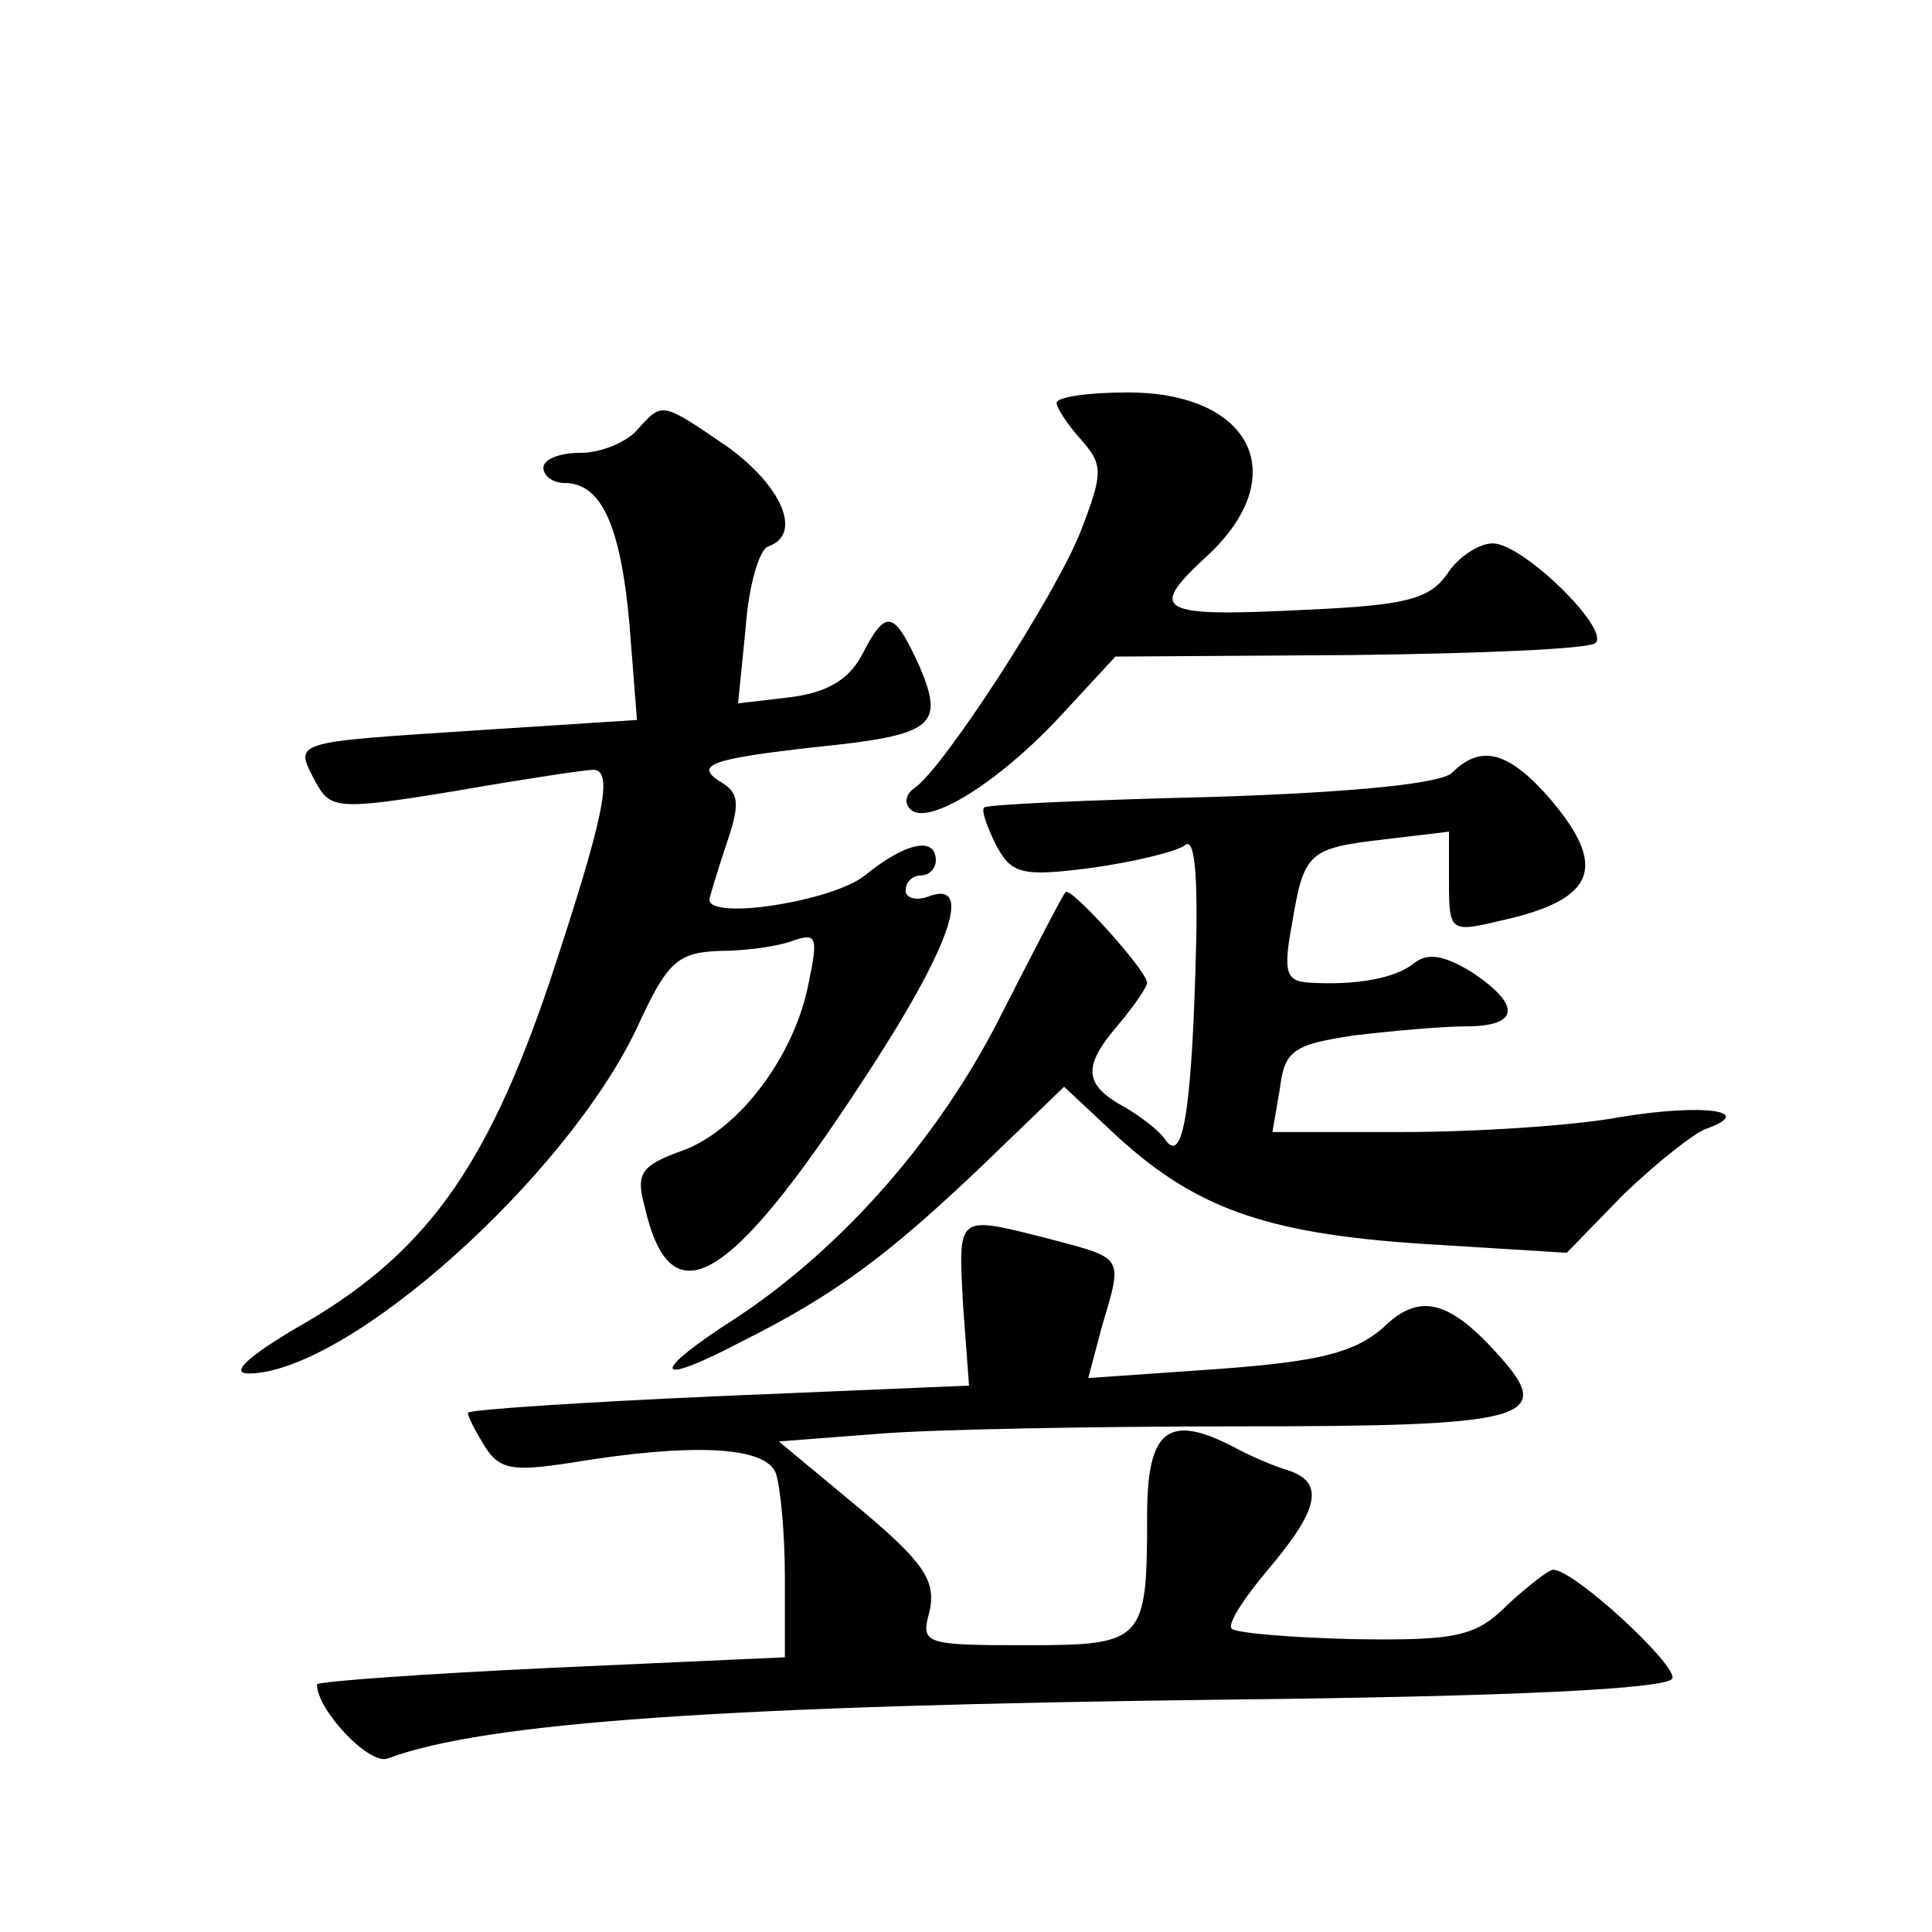 <?xml version="1.0" standalone="no"?>
<!DOCTYPE svg PUBLIC "-//W3C//DTD SVG 20010904//EN"
 "http://www.w3.org/TR/2001/REC-SVG-20010904/DTD/svg10.dtd">
<svg version="1.0" xmlns="http://www.w3.org/2000/svg"
 width="128pt" height="128pt" viewBox="0 0 128 128"
 preserveAspectRatio="xMidYMid meet">
<g transform="translate(0,128) scale(0.1,-0.1)"
fill="#0" stroke="none">
<path d="M700 1013 c0 -3 7 -14 16 -24 15 -17 15 -22 0 -61 -17 -43 -91 -157 -110
-170 -6 -4 -7 -10 -3 -14 11 -12 58 17 99 61 l37 40 156 1 c85 1 158 4 162 8 10
9 -48 66 -68 66 -9 0 -23 -9 -30 -20 -12 -17 -27 -21 -94 -24 -98 -5 -105 -1 -66
35 58 53 31 109 -52 109 -26 0 -47 -3 -47 -7z M422 995 c-7 -8 -24 -15 -37 -15
-14 0 -25 -4 -25 -10 0 -5 6 -10 14 -10 24 0 37 -27 43 -93 l5 -64 -108 -7 c-122
-8 -119 -7 -105 -34 10 -18 14 -19 93 -6 46 8 86 14 91 14 14 0 7 -32 -29 -141
-42 -124 -83 -181 -168 -229 -32 -19 -44 -30 -31 -30 66 1 210 130 257 229 20 44
27 50 55 51 17 0 39 3 49 7 15 5 16 2 10 -27 -9 -49 -46 -98 -83 -112 -28 -10 -32
-15 -26 -37 17 -75 55 -54 144 82 58 88 75 135 44 123 -8 -3 -15 -1 -15 4 0 6 5
10 10 10 6 0 10 5 10 10 0 16 -20 12 -47 -10 -21 -17 -103 -30 -103 -16 0 1 5 18
11 36 9 26 9 34 -2 41 -20 12 -10 16 61 24 79 8 86 14 69 54 -17 37 -22 38 -38
7 -9 -17 -24 -25 -48 -28 l-34 -4 5 50 c2 28 9 52 15 54 23 8 9 40 -27 66 -44 30
-43 30 -60 11z M962 768 c-7 -7 -64 -13 -159 -16 -82 -2 -149 -5 -151 -7 -2 -2
2 -13 8 -25 10 -19 17 -21 63 -15 29 4 57 11 62 15 7 6 9 -23 7 -83 -3 -98 -9 -128
-20 -112 -4 6 -16 15 -26 21 -28 15 -29 27 -6 54 11 13 20 26 20 29 -1 9 -51 64
-54 60 -2 -2 -20 -37 -41 -78 -41 -83 -106 -157 -177 -204 -58 -37 -56 -47 3 -16
62 31 97 57 159 116 l55 53 31 -29 c54 -51 101 -68 205 -75 l97 -6 38 39 c22 21
46 40 54 43 34 12 -1 17 -56 8 -32 -6 -98 -10 -145 -10 l-86 0 5 29 c3 25 9 29
49 35 25 3 59 6 74 6 36 0 37 14 4 36 -18 11 -29 13 -38 6 -12 -10 -38 -15 -70
-13 -15 1 -17 7 -11 39 8 48 11 50 62 56 l42 5 0 -34 c0 -32 1 -33 34 -25 64 14
72 36 31 83 -26 29 -44 34 -63 15z M638 416 l4 -54 -166 -7 c-91 -4 -166 -9 -166
-11 0 -3 5 -12 11 -22 10 -16 19 -17 58 -11 79 13 128 11 135 -7 3 -9 6 -39 6 -69
l0 -53 -155 -7 c-85 -4 -155 -9 -155 -11 0 -17 35 -54 47 -49 64 24 224 35 558
39 185 2 290 7 293 14 3 9 -65 72 -79 72 -3 0 -17 -11 -30 -23 -21 -21 -33 -24
-101 -23 -42 1 -79 4 -82 7 -3 3 8 20 24 39 34 40 38 58 13 66 -10 3 -26 10 -35
15 -44 23 -58 12 -58 -45 0 -84 -2 -86 -81 -86 -68 0 -69 1 -63 23 4 20 -4 32 -47
68 l-53 44 65 5 c35 3 144 5 241 5 190 0 209 5 171 47 -33 37 -53 42 -77 18 -19
-16 -41 -22 -109 -27 l-86 -6 9 34 c14 47 15 45 -34 58 -63 16 -61 17 -58 -43z"/>
</g>
</svg>
